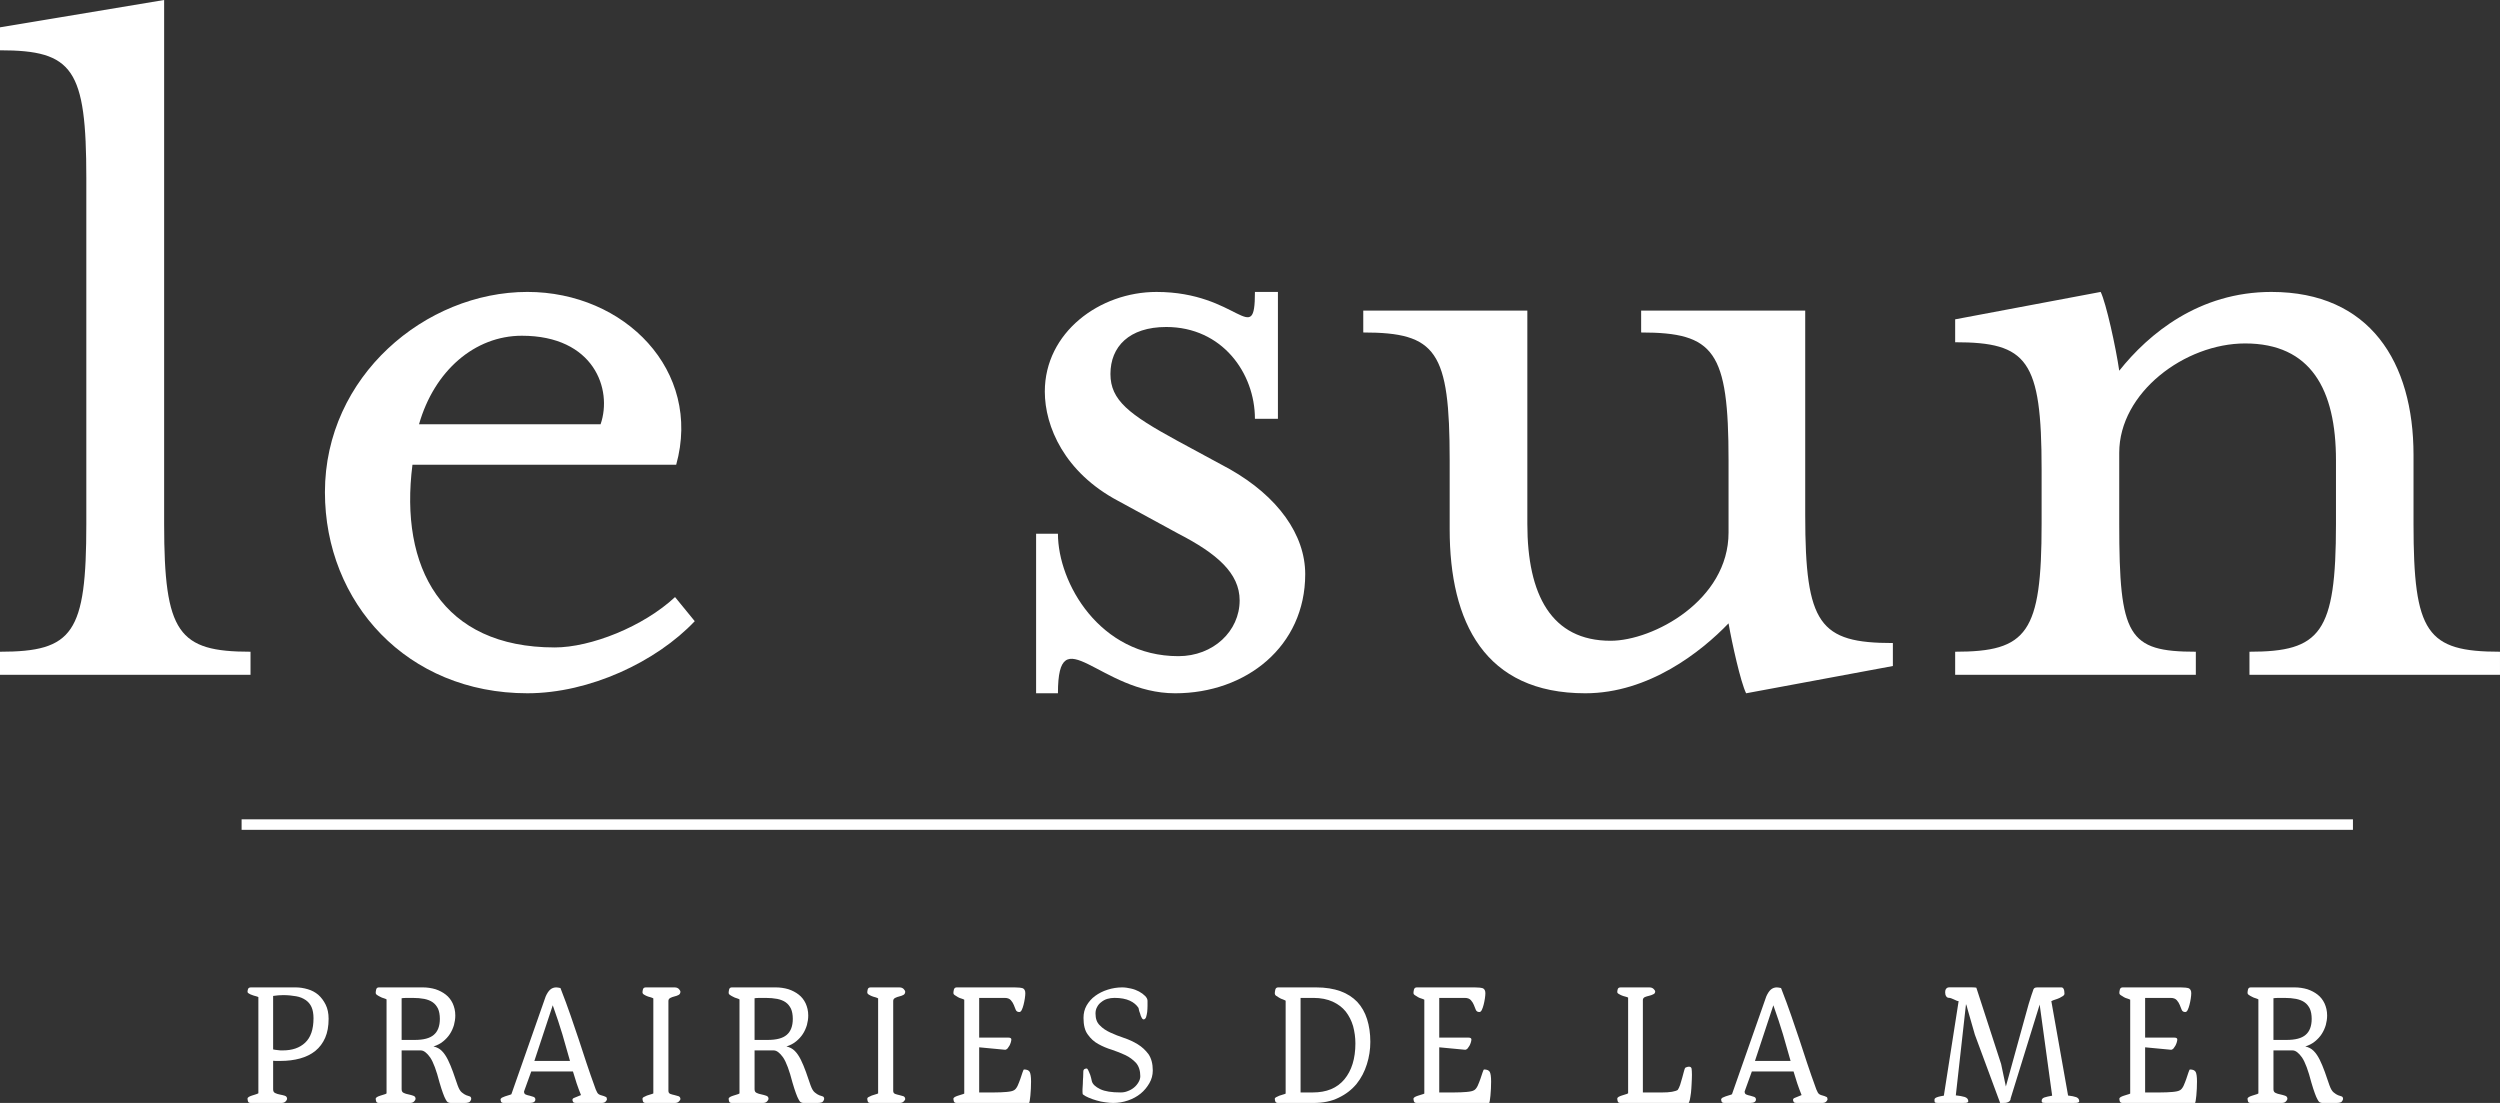 <?xml version="1.0" encoding="UTF-8"?>
<!DOCTYPE svg  PUBLIC '-//W3C//DTD SVG 1.1//EN'  'http://www.w3.org/Graphics/SVG/1.1/DTD/svg11.dtd'>
<svg style="background-color:#ffffff00" version="1.1" viewBox="0 0 238 105" xml:space="preserve" xmlns="http://www.w3.org/2000/svg">
<rect x="0" y="0" width="238" height="105" fill="#333333" stroke="none"/>
<g fill="#fff">
<path d="m0 64.239v-2.194c6.968 0 8.218-1.766 8.218-12.175v-32.895c0-10.42-1.25-12.187-8.218-12.187v-2.187l15.626-2.602v49.871c0 10.408 1.347 12.175 8.224 12.175v2.194h-23.85z"/>
<path d="m52.805 61.637c3.439 0 8.442-1.983 11.459-4.796l1.876 2.296c-3.643 3.852-10.004 6.862-15.933 6.862-11.458 0-19.274-8.63-19.274-19.146 0-11.039 9.583-19.062 19.274-19.062 9.266 0 16.654 7.501 14.166 16.454h-25.107c-1.252 9.783 2.808 17.391 13.539 17.391zm4.371-21.249c1.149-3.323-0.625-8.426-7.497-8.426-4.478 0-8.332 3.33-9.788 8.426h17.285z"/>
<path d="m111.87 66c-7.191 0-11.154-7.385-11.154 0h-2.079v-15.191h2.079c0 4.675 3.962 11.658 11.467 11.658 3.329 0 5.831-2.392 5.831-5.307 0-2.608-2.195-4.476-5.831-6.351l-5.737-3.125c-5.104-2.705-6.98-7.079-6.98-10.408 0-5.624 5.213-9.483 10.63-9.483 7.81 0 9.373 5.421 9.373 0h2.189v12.08h-2.189c0-4.363-3.127-8.743-8.441-8.743-3.536 0-5.315 1.875-5.315 4.476 0 2.501 1.779 3.852 6.362 6.352l4.995 2.704c4.588 2.602 7.186 6.244 7.186 10 0 6.868-5.616 11.339-12.385 11.339z"/>
<path d="m166.23 66c-0.517-1.034-1.347-4.784-1.672-6.658-2.597 2.704-7.593 6.658-13.635 6.658-9.583 0-12.914-6.767-12.914-15.612v-6.561c0-10.408-1.252-12.175-8.226-12.175v-2.085h15.62v20.305c0 6.767 2.296 11.129 7.925 11.129 4.052 0 11.23-3.84 11.23-10.3v-6.874c0-10.408-1.347-12.175-8.321-12.175v-2.085h15.62v19.47c0 10.413 1.359 12.18 8.345 12.18v2.188l-13.972 2.596z"/>
<path d="m216.24 27.792c9.367 0 13.527 6.671 13.527 15.517v6.561c0 10.408 1.252 12.175 8.232 12.175v2.194h-23.85v-2.194c6.77 0 8.236-1.766 8.236-12.175v-6.045c0-6.761-2.399-11.129-8.651-11.129-5.73 0-11.983 4.675-11.983 10.407v6.767c0 10.721 0.829 12.175 7.292 12.175v2.194h-22.912v-2.194c6.871 0 8.23-1.766 8.23-12.175v-5.21c0-10.401-1.359-12.078-8.23-12.078v-2.181l13.853-2.609c0.516 1.046 1.454 5.313 1.767 7.501 2.813-3.534 7.599-7.501 14.489-7.501z"/>
<path d="m23.612 104.86c0.031 0.094 0.125 0.141 0.266 0.141h2.906c0.188 0 0.312-0.047 0.406-0.141 0.094-0.094 0.141-0.188 0.141-0.25 0-0.156-0.078-0.25-0.219-0.297s-0.297-0.078-0.453-0.109c-0.172-0.031-0.328-0.078-0.453-0.141-0.141-0.062-0.203-0.172-0.203-0.359v-2.719c0.141 0.016 0.281 0.016 0.406 0.016h0.281c0.688 0 1.312-0.078 1.875-0.234 0.562-0.156 1.047-0.391 1.453-0.719 0.406-0.328 0.719-0.75 0.938-1.25 0.219-0.5 0.328-1.094 0.328-1.812 0-0.516-0.094-0.969-0.281-1.344s-0.422-0.688-0.703-0.938c-0.297-0.25-0.625-0.422-1-0.531s-0.75-0.172-1.125-0.172h-0.781-0.641-0.656-0.797-1.422c-0.141 0-0.234 0.062-0.266 0.156-0.031 0.094-0.047 0.188-0.047 0.25s0.031 0.125 0.125 0.172c0.094 0.062 0.188 0.109 0.297 0.141 0.109 0.047 0.219 0.078 0.344 0.109 0.125 0.031 0.203 0.062 0.266 0.094v9.156c-0.062 0.031-0.141 0.078-0.266 0.109-0.125 0.031-0.234 0.078-0.344 0.109-0.109 0.031-0.203 0.078-0.297 0.125-0.094 0.062-0.125 0.109-0.125 0.172 0 0.078 0.016 0.172 0.047 0.266zm2.391-10.047c0.312-0.047 0.641-0.078 0.953-0.078 0.469 0 0.875 0.047 1.234 0.109s0.656 0.188 0.906 0.359c0.25 0.172 0.438 0.391 0.562 0.672 0.125 0.281 0.188 0.641 0.188 1.062 0 1.062-0.266 1.828-0.797 2.328-0.531 0.5-1.234 0.734-2.141 0.734-0.188 0-0.344 0-0.484-0.031-0.156-0.016-0.297-0.031-0.422-0.062v-5.094z"/>
<path d="m35.812 104.86c0.031 0.094 0.125 0.141 0.266 0.141h2.938c0.188 0 0.312-0.047 0.406-0.141 0.094-0.094 0.141-0.188 0.141-0.25 0-0.156-0.078-0.25-0.219-0.297-0.141-0.047-0.297-0.094-0.453-0.125-0.172-0.031-0.328-0.078-0.453-0.141-0.141-0.062-0.203-0.172-0.203-0.359v-3.688h1.828c0.281 0 0.578 0.234 0.891 0.672 0.297 0.438 0.594 1.234 0.891 2.391 0.125 0.422 0.234 0.766 0.328 1.016 0.094 0.25 0.172 0.453 0.25 0.578 0.062 0.141 0.141 0.234 0.219 0.281 0.078 0.047 0.172 0.062 0.266 0.062h1.312c0.281 0 0.469-0.047 0.531-0.141 0.062-0.094 0.109-0.172 0.109-0.234 0-0.141-0.047-0.219-0.141-0.25-0.094-0.031-0.203-0.062-0.328-0.109-0.125-0.047-0.266-0.141-0.422-0.266-0.156-0.125-0.281-0.344-0.406-0.688-0.156-0.422-0.297-0.844-0.438-1.266-0.156-0.422-0.312-0.812-0.484-1.156-0.172-0.344-0.359-0.625-0.578-0.844-0.219-0.219-0.484-0.359-0.797-0.422 0.344-0.109 0.656-0.266 0.922-0.484 0.25-0.203 0.469-0.438 0.641-0.703 0.172-0.266 0.297-0.547 0.391-0.859 0.078-0.297 0.125-0.594 0.125-0.906 0-0.438-0.094-0.812-0.25-1.156-0.156-0.328-0.375-0.609-0.656-0.828-0.281-0.219-0.609-0.391-0.984-0.516-0.375-0.109-0.781-0.172-1.203-0.172h-0.781-0.656-0.609-0.641-1.484c-0.141 0-0.234 0.062-0.266 0.188-0.031 0.125-0.047 0.234-0.047 0.312 0 0.094 0.031 0.156 0.125 0.219 0.094 0.062 0.188 0.125 0.297 0.172 0.109 0.062 0.219 0.109 0.344 0.141 0.125 0.031 0.203 0.078 0.266 0.109v8.953c-0.062 0.047-0.141 0.078-0.266 0.109-0.125 0.031-0.234 0.078-0.344 0.109-0.109 0.031-0.203 0.078-0.297 0.125-0.094 0.062-0.125 0.109-0.125 0.172s0.016 0.156 0.047 0.25zm2.422-9.828c0.125-0.016 0.281-0.031 0.5-0.031h0.562c0.406 0 0.766 0.031 1.094 0.094 0.312 0.062 0.594 0.172 0.812 0.328 0.219 0.156 0.375 0.359 0.5 0.609 0.109 0.25 0.172 0.578 0.172 0.969 0 0.688-0.203 1.203-0.578 1.516-0.375 0.328-0.984 0.484-1.828 0.484h-0.672-0.562v-3.969z"/>
<path d="m50.419 105c0.359 0 0.547-0.109 0.547-0.328 0-0.125-0.062-0.203-0.172-0.25-0.109-0.031-0.234-0.078-0.359-0.109-0.141-0.031-0.266-0.062-0.375-0.109-0.125-0.047-0.172-0.141-0.172-0.297l0.688-1.906h1.984 1.984c0.109 0.375 0.219 0.734 0.344 1.109s0.266 0.75 0.422 1.141l-0.609 0.25c-0.141 0.047-0.203 0.109-0.203 0.203 0 0.062 0.016 0.141 0.062 0.203 0.031 0.062 0.125 0.094 0.25 0.094h2.438c0.188 0 0.312-0.031 0.406-0.125 0.078-0.094 0.125-0.156 0.125-0.219 0-0.109-0.031-0.188-0.078-0.219-0.062-0.031-0.125-0.062-0.219-0.094-0.25-0.062-0.422-0.125-0.5-0.188-0.094-0.062-0.172-0.219-0.266-0.438-0.344-0.938-0.641-1.797-0.891-2.547s-0.5-1.5-0.734-2.234c-0.25-0.719-0.5-1.469-0.766-2.25-0.266-0.781-0.594-1.656-0.969-2.625-0.141-0.031-0.281-0.062-0.406-0.062-0.219 0-0.422 0.078-0.578 0.219-0.156 0.141-0.297 0.359-0.422 0.641l-3.266 9.312c-0.062 0.031-0.141 0.062-0.266 0.094-0.125 0.031-0.219 0.078-0.344 0.109-0.094 0.031-0.188 0.078-0.297 0.125-0.078 0.062-0.125 0.109-0.125 0.172s0.031 0.141 0.047 0.219c0.047 0.078 0.141 0.109 0.266 0.109h2.453zm2.203-9.297c0.359 1.016 0.672 1.938 0.922 2.781 0.25 0.844 0.484 1.688 0.719 2.516h-1.641-1.75l1.75-5.297z"/>
<path d="m61.212 104.86c0.031 0.094 0.125 0.141 0.266 0.141h2.75c0.188 0 0.312-0.047 0.406-0.141 0.094-0.094 0.141-0.172 0.141-0.234 0-0.125-0.062-0.219-0.172-0.266-0.125-0.031-0.25-0.078-0.391-0.109-0.141-0.031-0.266-0.062-0.391-0.109-0.125-0.047-0.188-0.141-0.188-0.297v-8.547c0-0.141 0.062-0.234 0.188-0.297s0.25-0.109 0.391-0.141c0.141-0.031 0.266-0.078 0.391-0.141 0.109-0.062 0.172-0.156 0.172-0.312 0-0.062-0.047-0.141-0.141-0.25-0.094-0.094-0.219-0.156-0.406-0.156h-2.75c-0.141 0-0.234 0.062-0.266 0.172-0.031 0.125-0.047 0.219-0.047 0.281 0 0.094 0.031 0.156 0.125 0.219 0.094 0.062 0.188 0.109 0.297 0.156 0.109 0.047 0.219 0.078 0.344 0.109 0.125 0.031 0.203 0.078 0.266 0.109v9.047c-0.062 0.031-0.141 0.062-0.266 0.094-0.125 0.031-0.234 0.078-0.344 0.109-0.109 0.047-0.203 0.094-0.297 0.141-0.094 0.047-0.125 0.109-0.125 0.172s0.016 0.156 0.047 0.25z"/>
<path d="m69.412 104.86c0.031 0.094 0.125 0.141 0.266 0.141h2.938c0.188 0 0.312-0.047 0.406-0.141 0.094-0.094 0.141-0.188 0.141-0.25 0-0.156-0.078-0.25-0.219-0.297-0.141-0.047-0.297-0.094-0.453-0.125-0.172-0.031-0.328-0.078-0.453-0.141-0.141-0.062-0.203-0.172-0.203-0.359v-3.688h1.828c0.281 0 0.578 0.234 0.891 0.672 0.297 0.438 0.594 1.234 0.891 2.391 0.125 0.422 0.234 0.766 0.328 1.016 0.094 0.25 0.172 0.453 0.25 0.578 0.062 0.141 0.141 0.234 0.219 0.281s0.172 0.062 0.266 0.062h1.312c0.281 0 0.469-0.047 0.531-0.141 0.062-0.094 0.109-0.172 0.109-0.234 0-0.141-0.047-0.219-0.141-0.25-0.094-0.031-0.203-0.062-0.328-0.109-0.125-0.047-0.266-0.141-0.422-0.266-0.156-0.125-0.281-0.344-0.406-0.688-0.156-0.422-0.297-0.844-0.438-1.266-0.156-0.422-0.312-0.812-0.484-1.156-0.172-0.344-0.359-0.625-0.578-0.844-0.219-0.219-0.484-0.359-0.797-0.422 0.344-0.109 0.656-0.266 0.922-0.484 0.25-0.203 0.469-0.438 0.641-0.703s0.297-0.547 0.391-0.859c0.078-0.297 0.125-0.594 0.125-0.906 0-0.438-0.094-0.812-0.25-1.156-0.156-0.328-0.375-0.609-0.656-0.828-0.281-0.219-0.609-0.391-0.984-0.516-0.375-0.109-0.781-0.172-1.203-0.172h-0.781-0.656-0.609-0.641-1.484c-0.141 0-0.234 0.062-0.266 0.188-0.031 0.125-0.047 0.234-0.047 0.312 0 0.094 0.031 0.156 0.125 0.219 0.094 0.062 0.188 0.125 0.297 0.172 0.109 0.062 0.219 0.109 0.344 0.141 0.125 0.031 0.203 0.078 0.266 0.109v8.953c-0.062 0.047-0.141 0.078-0.266 0.109-0.125 0.031-0.234 0.078-0.344 0.109-0.109 0.031-0.203 0.078-0.297 0.125-0.094 0.062-0.125 0.109-0.125 0.172s0.016 0.156 0.047 0.25zm2.422-9.828c0.125-0.016 0.281-0.031 0.5-0.031h0.562c0.406 0 0.766 0.031 1.094 0.094 0.312 0.062 0.594 0.172 0.812 0.328 0.219 0.156 0.375 0.359 0.5 0.609 0.109 0.25 0.172 0.578 0.172 0.969 0 0.688-0.203 1.203-0.578 1.516-0.375 0.328-0.984 0.484-1.828 0.484h-0.672-0.562v-3.969z"/>
<path d="m82.612 104.86c0.031 0.094 0.125 0.141 0.266 0.141h2.75c0.188 0 0.312-0.047 0.406-0.141 0.094-0.094 0.141-0.172 0.141-0.234 0-0.125-0.062-0.219-0.172-0.266-0.125-0.031-0.25-0.078-0.391-0.109-0.141-0.031-0.266-0.062-0.391-0.109-0.125-0.047-0.188-0.141-0.188-0.297v-8.547c0-0.141 0.062-0.234 0.188-0.297s0.25-0.109 0.391-0.141c0.141-0.031 0.266-0.078 0.391-0.141 0.109-0.062 0.172-0.156 0.172-0.312 0-0.062-0.047-0.141-0.141-0.25-0.094-0.094-0.219-0.156-0.406-0.156h-2.75c-0.141 0-0.234 0.062-0.266 0.172-0.031 0.125-0.047 0.219-0.047 0.281 0 0.094 0.031 0.156 0.125 0.219 0.094 0.062 0.188 0.109 0.297 0.156 0.109 0.047 0.219 0.078 0.344 0.109 0.125 0.031 0.203 0.078 0.266 0.109v9.047c-0.062 0.031-0.141 0.062-0.266 0.094-0.125 0.031-0.234 0.078-0.344 0.109-0.109 0.047-0.203 0.094-0.297 0.141-0.094 0.047-0.125 0.109-0.125 0.172s0.016 0.156 0.047 0.25z"/>
<path d="m90.812 104.86c0.031 0.094 0.125 0.141 0.266 0.141h6.891c0.016 0 0.031-0.062 0.062-0.203 0.016-0.125 0.031-0.297 0.062-0.5 0.016-0.203 0.031-0.422 0.047-0.672 0-0.234 0.016-0.453 0.016-0.672 0-0.453-0.047-0.75-0.125-0.906-0.094-0.156-0.266-0.234-0.547-0.234-0.031 0-0.078 0.094-0.141 0.281s-0.125 0.391-0.203 0.609c-0.078 0.234-0.172 0.453-0.266 0.672-0.109 0.219-0.219 0.344-0.328 0.406-0.141 0.094-0.391 0.141-0.734 0.172-0.359 0.031-0.75 0.047-1.188 0.047h-0.781-0.625v-4.297l2.469 0.234c0.078 0 0.156-0.047 0.234-0.125 0.062-0.078 0.125-0.172 0.188-0.281 0.047-0.094 0.094-0.203 0.125-0.312 0.031-0.109 0.047-0.203 0.047-0.266 0-0.109-0.094-0.172-0.266-0.172h-2.797v-3.781h2.438c0.266 0 0.453 0.078 0.578 0.219 0.125 0.141 0.219 0.297 0.281 0.453 0.062 0.172 0.125 0.328 0.188 0.469 0.062 0.141 0.172 0.203 0.344 0.203 0.078 0 0.156-0.062 0.219-0.188s0.125-0.297 0.172-0.484 0.094-0.391 0.125-0.609c0.031-0.203 0.047-0.375 0.047-0.516 0-0.25-0.094-0.406-0.25-0.469-0.156-0.047-0.422-0.078-0.766-0.078h-5.516c-0.141 0-0.234 0.078-0.266 0.203-0.031 0.125-0.047 0.234-0.047 0.312 0 0.094 0.031 0.156 0.125 0.219 0.094 0.062 0.188 0.125 0.297 0.188s0.219 0.109 0.344 0.141c0.125 0.031 0.203 0.078 0.266 0.109v8.938c-0.062 0.031-0.141 0.062-0.266 0.094-0.125 0.031-0.234 0.078-0.344 0.109-0.109 0.031-0.203 0.078-0.297 0.125-0.094 0.062-0.125 0.109-0.125 0.172s0.016 0.156 0.047 0.25z"/>
<path d="m103.65 104.5c0.219 0.094 0.469 0.188 0.75 0.266 0.266 0.078 0.547 0.141 0.828 0.172 0.281 0.047 0.531 0.062 0.766 0.062 0.469 0 0.938-0.078 1.391-0.234 0.453-0.156 0.859-0.375 1.203-0.656 0.344-0.281 0.609-0.609 0.828-0.984 0.219-0.375 0.328-0.781 0.328-1.219 0-0.641-0.141-1.156-0.406-1.547-0.281-0.375-0.609-0.688-1.016-0.938-0.406-0.25-0.844-0.453-1.312-0.609-0.469-0.156-0.906-0.328-1.312-0.516-0.406-0.188-0.734-0.406-1-0.688-0.281-0.266-0.406-0.641-0.406-1.125 0-0.234 0.047-0.438 0.156-0.625 0.094-0.188 0.234-0.344 0.406-0.469 0.156-0.125 0.344-0.234 0.562-0.297 0.219-0.062 0.438-0.094 0.688-0.094 0.594 0 1.078 0.094 1.453 0.266 0.375 0.172 0.641 0.406 0.828 0.688 0.031 0.219 0.094 0.391 0.156 0.547 0.031 0.141 0.078 0.266 0.141 0.375 0.062 0.125 0.125 0.172 0.188 0.172 0.094 0 0.172-0.062 0.234-0.203 0.047-0.141 0.078-0.312 0.109-0.5 0.016-0.188 0.031-0.391 0.031-0.594v-0.469c0-0.156-0.078-0.312-0.234-0.469-0.156-0.156-0.344-0.297-0.578-0.422-0.234-0.125-0.484-0.219-0.766-0.281-0.281-0.062-0.562-0.109-0.828-0.109-0.484 0-0.953 0.078-1.391 0.219-0.453 0.141-0.844 0.344-1.188 0.594-0.344 0.25-0.609 0.562-0.812 0.906-0.203 0.359-0.297 0.75-0.297 1.188 0 0.672 0.125 1.203 0.406 1.578 0.266 0.375 0.594 0.688 1 0.906 0.391 0.219 0.828 0.406 1.297 0.547 0.469 0.156 0.891 0.328 1.297 0.516 0.391 0.188 0.719 0.438 1 0.734 0.266 0.312 0.406 0.734 0.406 1.266 0 0.203-0.062 0.391-0.172 0.578-0.109 0.188-0.25 0.359-0.422 0.5-0.188 0.156-0.391 0.266-0.609 0.344-0.219 0.094-0.453 0.125-0.672 0.125-0.844 0-1.484-0.094-1.938-0.312-0.453-0.219-0.719-0.469-0.797-0.75-0.047-0.219-0.094-0.422-0.156-0.609-0.062-0.141-0.109-0.281-0.172-0.406s-0.109-0.203-0.172-0.203c-0.078 0-0.156 0.031-0.219 0.062-0.062 0.047-0.094 0.109-0.094 0.203 0 0.156-0.016 0.328-0.016 0.547-0.016 0.219-0.031 0.438-0.031 0.641-0.016 0.203-0.031 0.375-0.031 0.531v0.25c0 0.156 0.016 0.234 0.062 0.25 0.125 0.094 0.297 0.203 0.531 0.297z"/>
<path d="m121.41 104.86c0.031 0.094 0.125 0.141 0.266 0.141h1.203 0.719 0.531 0.453 0.453c0.922 0 1.719-0.156 2.406-0.5 0.688-0.328 1.25-0.766 1.703-1.312 0.438-0.547 0.766-1.172 0.984-1.875 0.219-0.688 0.328-1.406 0.328-2.125 0-0.812-0.109-1.531-0.312-2.172-0.203-0.641-0.516-1.188-0.938-1.641-0.422-0.438-0.953-0.781-1.594-1.016-0.656-0.234-1.422-0.359-2.297-0.359h-1.328-1.047-1.266c-0.141 0-0.234 0.078-0.266 0.219-0.031 0.141-0.047 0.25-0.047 0.328 0 0.094 0.031 0.188 0.125 0.25 0.094 0.062 0.188 0.125 0.297 0.188s0.219 0.125 0.344 0.156c0.125 0.047 0.203 0.094 0.266 0.125v8.844c-0.062 0.031-0.141 0.062-0.266 0.094-0.125 0.031-0.234 0.078-0.344 0.109-0.109 0.047-0.203 0.094-0.297 0.141-0.094 0.047-0.125 0.094-0.125 0.156s0.016 0.156 0.047 0.25zm2.406-9.859h1.234c0.703 0 1.312 0.125 1.828 0.359 0.5 0.234 0.922 0.547 1.234 0.938 0.312 0.406 0.547 0.859 0.703 1.391 0.141 0.531 0.219 1.078 0.219 1.641 0 1.453-0.359 2.594-1.047 3.422-0.703 0.844-1.703 1.25-3.016 1.25h-0.719-0.438v-9z"/>
<path d="m134.61 104.86c0.031 0.094 0.125 0.141 0.266 0.141h6.891c0.016 0 0.031-0.062 0.062-0.203 0.016-0.125 0.031-0.297 0.062-0.5 0.016-0.203 0.031-0.422 0.047-0.672 0-0.234 0.016-0.453 0.016-0.672 0-0.453-0.047-0.75-0.125-0.906-0.094-0.156-0.266-0.234-0.547-0.234-0.031 0-0.078 0.094-0.141 0.281s-0.125 0.391-0.203 0.609c-0.078 0.234-0.172 0.453-0.266 0.672-0.109 0.219-0.219 0.344-0.328 0.406-0.141 0.094-0.391 0.141-0.734 0.172-0.359 0.031-0.75 0.047-1.188 0.047h-0.781-0.625v-4.297l2.469 0.234c0.078 0 0.156-0.047 0.234-0.125 0.062-0.078 0.125-0.172 0.188-0.281 0.047-0.094 0.094-0.203 0.125-0.312 0.031-0.109 0.047-0.203 0.047-0.266 0-0.109-0.094-0.172-0.266-0.172h-2.797v-3.781h2.438c0.266 0 0.453 0.078 0.578 0.219 0.125 0.141 0.219 0.297 0.281 0.453 0.062 0.172 0.125 0.328 0.188 0.469 0.062 0.141 0.172 0.203 0.344 0.203 0.078 0 0.156-0.062 0.219-0.188s0.125-0.297 0.172-0.484 0.094-0.391 0.125-0.609c0.031-0.203 0.047-0.375 0.047-0.516 0-0.25-0.094-0.406-0.25-0.469-0.156-0.047-0.422-0.078-0.766-0.078h-5.516c-0.141 0-0.234 0.078-0.266 0.203-0.031 0.125-0.047 0.234-0.047 0.312 0 0.094 0.031 0.156 0.125 0.219 0.094 0.062 0.188 0.125 0.297 0.188s0.219 0.109 0.344 0.141c0.125 0.031 0.203 0.078 0.266 0.109v8.938c-0.062 0.031-0.141 0.062-0.266 0.094-0.125 0.031-0.234 0.078-0.344 0.109-0.109 0.031-0.203 0.078-0.297 0.125-0.094 0.062-0.125 0.109-0.125 0.172s0.016 0.156 0.047 0.25z"/>
<path d="m154.01 104.86c0.031 0.094 0.125 0.141 0.266 0.141h6.469c0.031 0 0.078-0.094 0.125-0.281 0.031-0.188 0.078-0.406 0.109-0.672 0.031-0.266 0.047-0.547 0.062-0.859s0.031-0.594 0.031-0.859c0-0.25-0.016-0.453-0.031-0.578s-0.094-0.203-0.25-0.203c-0.062 0-0.125 0.016-0.188 0.031-0.062 0.031-0.125 0.047-0.156 0.062-0.031 0.016-0.078 0.125-0.125 0.312-0.047 0.188-0.109 0.406-0.172 0.641-0.062 0.234-0.141 0.469-0.203 0.688-0.078 0.219-0.156 0.391-0.234 0.484-0.094 0.062-0.281 0.125-0.547 0.172-0.281 0.047-0.578 0.062-0.906 0.062h-1-0.859v-8.797c0-0.125 0.062-0.219 0.188-0.281 0.125-0.047 0.25-0.094 0.406-0.125 0.141-0.031 0.266-0.078 0.391-0.141 0.125-0.047 0.188-0.141 0.188-0.281 0-0.047-0.047-0.125-0.141-0.219-0.094-0.094-0.219-0.156-0.406-0.156h-2.75c-0.141 0-0.234 0.062-0.266 0.156-0.031 0.109-0.047 0.203-0.047 0.266 0 0.078 0.031 0.141 0.125 0.188 0.094 0.062 0.188 0.109 0.297 0.156 0.109 0.047 0.219 0.078 0.344 0.109 0.125 0.031 0.203 0.062 0.266 0.094v9.109c-0.062 0.047-0.141 0.078-0.266 0.109-0.125 0.031-0.234 0.078-0.344 0.109-0.109 0.031-0.203 0.078-0.297 0.125-0.094 0.062-0.125 0.109-0.125 0.172 0 0.078 0.016 0.172 0.047 0.266z"/>
<path d="m166.62 105c0.359 0 0.547-0.109 0.547-0.328 0-0.125-0.062-0.203-0.172-0.25-0.109-0.031-0.234-0.078-0.359-0.109-0.141-0.031-0.266-0.062-0.375-0.109-0.125-0.047-0.172-0.141-0.172-0.297l0.688-1.906h1.984 1.984c0.109 0.375 0.219 0.734 0.344 1.109s0.266 0.75 0.422 1.141l-0.609 0.25c-0.141 0.047-0.203 0.109-0.203 0.203 0 0.062 0.016 0.141 0.062 0.203 0.031 0.062 0.125 0.094 0.25 0.094h2.438c0.188 0 0.312-0.031 0.406-0.125 0.078-0.094 0.125-0.156 0.125-0.219 0-0.109-0.031-0.188-0.078-0.219-0.062-0.031-0.125-0.062-0.219-0.094-0.25-0.062-0.422-0.125-0.5-0.188-0.094-0.062-0.172-0.219-0.266-0.438-0.344-0.938-0.641-1.797-0.891-2.547s-0.5-1.5-0.734-2.234c-0.25-0.719-0.5-1.469-0.766-2.25-0.266-0.781-0.594-1.656-0.969-2.625-0.141-0.031-0.281-0.062-0.406-0.062-0.219 0-0.422 0.078-0.578 0.219-0.156 0.141-0.297 0.359-0.422 0.641l-3.266 9.312c-0.062 0.031-0.141 0.062-0.266 0.094-0.125 0.031-0.219 0.078-0.344 0.109-0.094 0.031-0.188 0.078-0.297 0.125-0.078 0.062-0.125 0.109-0.125 0.172s0.031 0.141 0.047 0.219c0.047 0.078 0.141 0.109 0.266 0.109h2.453zm2.203-9.297c0.359 1.016 0.672 1.938 0.922 2.781 0.25 0.844 0.484 1.688 0.719 2.516h-1.641-1.75l1.75-5.297z"/>
<path d="m184.21 104.95c0.031 0.031 0.109 0.047 0.234 0.047h2.469c0.172 0 0.297 0 0.359-0.031 0.062-0.031 0.109-0.062 0.109-0.125 0-0.188-0.109-0.328-0.328-0.406-0.219-0.062-0.516-0.125-0.859-0.156l0.969-8.688c0.031 0.062 0.047 0.141 0.078 0.203 0.016 0.078 0.031 0.156 0.062 0.25l0.703 2.453 2.406 6.5h0.312c0.125 0 0.234 0 0.328-0.031 0.094-0.031 0.188-0.062 0.25-0.125s0.109-0.141 0.109-0.266l2.766-8.938 1.188 8.672c-0.328 0.062-0.578 0.109-0.75 0.172s-0.25 0.172-0.25 0.328c0 0.062 0.016 0.109 0.047 0.141 0.031 0.031 0.125 0.047 0.281 0.047h2.719c0.188 0 0.328 0 0.406-0.031 0.078-0.031 0.125-0.062 0.125-0.125 0-0.188-0.094-0.312-0.281-0.391-0.188-0.062-0.453-0.125-0.781-0.156l-1.594-8.984c0.109-0.062 0.234-0.109 0.391-0.156 0.141-0.047 0.281-0.094 0.406-0.156s0.234-0.125 0.328-0.188c0.078-0.062 0.125-0.125 0.125-0.219 0-0.391-0.109-0.594-0.297-0.594h-2.281c-0.141 0-0.234 0.031-0.297 0.078-0.062 0.062-0.094 0.125-0.109 0.203 0 0.016-0.016 0.047-0.031 0.094-0.031 0.062-0.062 0.172-0.125 0.359s-0.156 0.469-0.266 0.844-0.25 0.906-0.438 1.578l-0.703 2.547-1.031 3.734-0.453-2.141-2.359-7.266c-0.062-0.016-0.188-0.031-0.375-0.031h-0.312-0.281-0.172-1.453c-0.141 0-0.234 0.062-0.297 0.156-0.062 0.094-0.078 0.203-0.078 0.312 0 0.156 0.031 0.281 0.094 0.375 0.062 0.109 0.156 0.156 0.281 0.156 0.109 0 0.266 0.062 0.469 0.156 0.188 0.094 0.328 0.156 0.422 0.156h0.016l-1.406 9c-0.234 0.031-0.406 0.078-0.531 0.109-0.125 0.031-0.203 0.078-0.266 0.109-0.062 0.047-0.094 0.094-0.094 0.141v0.141c0 0.062 0.016 0.109 0.047 0.141z"/>
<path d="m201.81 104.86c0.031 0.094 0.125 0.141 0.266 0.141h6.891c0.016 0 0.031-0.062 0.062-0.203 0.016-0.125 0.031-0.297 0.062-0.5 0.016-0.203 0.031-0.422 0.047-0.672 0-0.234 0.016-0.453 0.016-0.672 0-0.453-0.047-0.75-0.125-0.906-0.094-0.156-0.266-0.234-0.547-0.234-0.031 0-0.078 0.094-0.141 0.281s-0.125 0.391-0.203 0.609c-0.078 0.234-0.172 0.453-0.266 0.672-0.109 0.219-0.219 0.344-0.328 0.406-0.141 0.094-0.391 0.141-0.734 0.172-0.359 0.031-0.75 0.047-1.188 0.047h-0.781-0.625v-4.297l2.469 0.234c0.078 0 0.156-0.047 0.234-0.125 0.062-0.078 0.125-0.172 0.188-0.281 0.047-0.094 0.094-0.203 0.125-0.312 0.031-0.109 0.047-0.203 0.047-0.266 0-0.109-0.094-0.172-0.266-0.172h-2.797v-3.781h2.438c0.266 0 0.453 0.078 0.578 0.219 0.125 0.141 0.219 0.297 0.281 0.453 0.062 0.172 0.125 0.328 0.188 0.469 0.062 0.141 0.172 0.203 0.344 0.203 0.078 0 0.156-0.062 0.219-0.188s0.125-0.297 0.172-0.484 0.094-0.391 0.125-0.609c0.031-0.203 0.047-0.375 0.047-0.516 0-0.25-0.094-0.406-0.25-0.469-0.156-0.047-0.422-0.078-0.766-0.078h-5.516c-0.141 0-0.234 0.078-0.266 0.203-0.031 0.125-0.047 0.234-0.047 0.312 0 0.094 0.031 0.156 0.125 0.219 0.094 0.062 0.188 0.125 0.297 0.188s0.219 0.109 0.344 0.141c0.125 0.031 0.203 0.078 0.266 0.109v8.938c-0.062 0.031-0.141 0.062-0.266 0.094-0.125 0.031-0.234 0.078-0.344 0.109-0.109 0.031-0.203 0.078-0.297 0.125-0.094 0.062-0.125 0.109-0.125 0.172s0.016 0.156 0.047 0.25z"/>
<path d="m214.01 104.86c0.031 0.094 0.125 0.141 0.266 0.141h2.938c0.188 0 0.312-0.047 0.406-0.141 0.094-0.094 0.141-0.188 0.141-0.25 0-0.156-0.078-0.25-0.219-0.297-0.141-0.047-0.297-0.094-0.453-0.125-0.172-0.031-0.328-0.078-0.453-0.141-0.141-0.062-0.203-0.172-0.203-0.359v-3.688h1.828c0.281 0 0.578 0.234 0.891 0.672 0.297 0.438 0.594 1.234 0.891 2.391 0.125 0.422 0.234 0.766 0.328 1.016 0.094 0.25 0.172 0.453 0.25 0.578 0.062 0.141 0.141 0.234 0.219 0.281 0.078 0.047 0.172 0.062 0.266 0.062h1.312c0.281 0 0.469-0.047 0.531-0.141 0.062-0.094 0.109-0.172 0.109-0.234 0-0.141-0.047-0.219-0.141-0.25-0.094-0.031-0.203-0.062-0.328-0.109-0.125-0.047-0.266-0.141-0.422-0.266-0.156-0.125-0.281-0.344-0.406-0.688-0.156-0.422-0.297-0.844-0.438-1.266-0.156-0.422-0.312-0.812-0.484-1.156-0.172-0.344-0.359-0.625-0.578-0.844-0.219-0.219-0.484-0.359-0.797-0.422 0.344-0.109 0.656-0.266 0.922-0.484 0.25-0.203 0.469-0.438 0.641-0.703 0.172-0.266 0.297-0.547 0.391-0.859 0.078-0.297 0.125-0.594 0.125-0.906 0-0.438-0.094-0.812-0.25-1.156-0.156-0.328-0.375-0.609-0.656-0.828-0.281-0.219-0.609-0.391-0.984-0.516-0.375-0.109-0.781-0.172-1.203-0.172h-0.781-0.656-0.609-0.641-1.484c-0.141 0-0.234 0.062-0.266 0.188-0.031 0.125-0.047 0.234-0.047 0.312 0 0.094 0.031 0.156 0.125 0.219 0.094 0.062 0.188 0.125 0.297 0.172 0.109 0.062 0.219 0.109 0.344 0.141 0.125 0.031 0.203 0.078 0.266 0.109v8.953c-0.062 0.047-0.141 0.078-0.266 0.109-0.125 0.031-0.234 0.078-0.344 0.109-0.109 0.031-0.203 0.078-0.297 0.125-0.094 0.062-0.125 0.109-0.125 0.172s0.016 0.156 0.047 0.25zm2.422-9.828c0.125-0.016 0.281-0.031 0.5-0.031h0.562c0.406 0 0.766 0.031 1.094 0.094 0.312 0.062 0.594 0.172 0.812 0.328 0.219 0.156 0.375 0.359 0.5 0.609 0.109 0.25 0.172 0.578 0.172 0.969 0 0.688-0.203 1.203-0.578 1.516-0.375 0.328-0.984 0.484-1.828 0.484h-0.672-0.562v-3.969z"/>
<path d="m23 78h201v1h-201v-1z"/>
</g>
</svg>